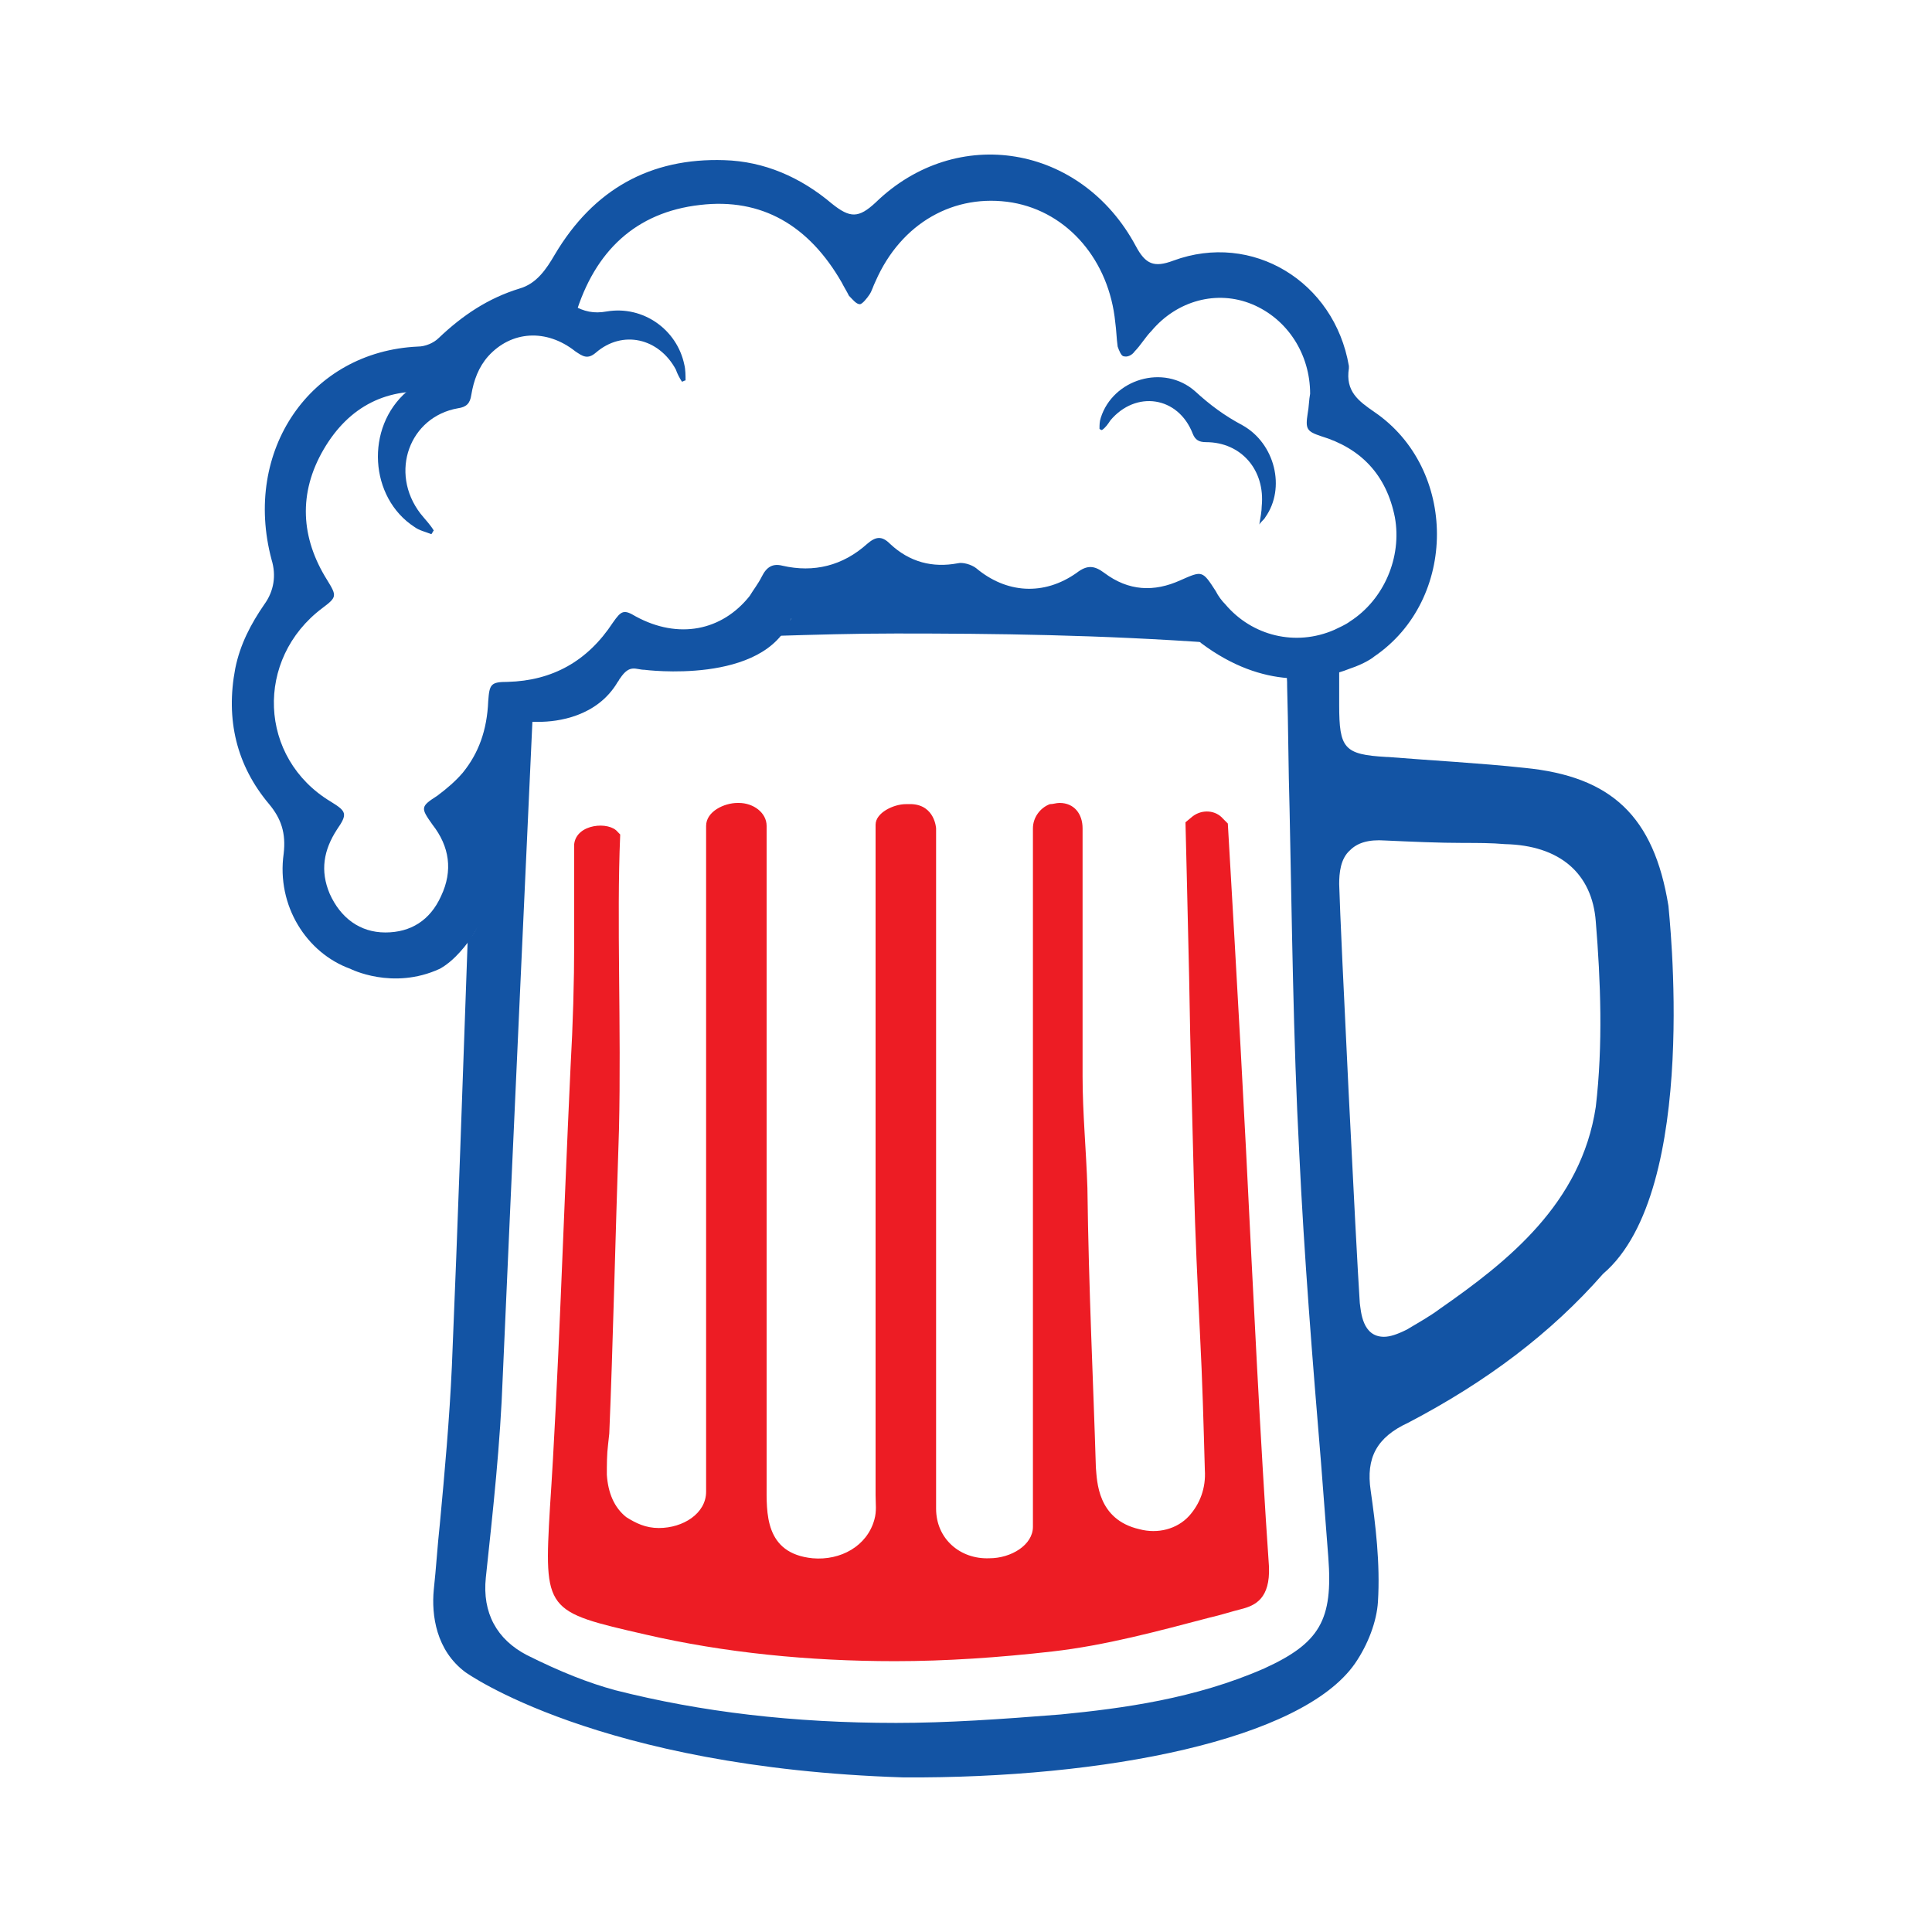 <svg width="50" height="50" viewBox="0 0 50 50" fill="none" xmlns="http://www.w3.org/2000/svg">
<path d="M41.487 32.967C44.025 30.805 43.179 23.538 43.179 23.444C42.803 21.125 41.707 20.092 39.451 19.872C38.292 19.747 37.07 19.684 35.911 19.59H35.88C34.783 19.528 34.658 19.371 34.658 18.243C34.658 17.867 34.658 17.491 34.658 17.116C34.188 17.241 33.718 17.272 33.248 17.241C33.311 17.429 33.311 17.617 33.311 17.773C33.342 18.839 33.342 19.872 33.374 20.938C33.436 23.851 33.468 26.89 33.624 29.834C33.75 32.497 33.969 35.222 34.188 37.854C34.251 38.669 34.313 39.483 34.376 40.297C34.502 41.926 34.157 42.522 32.716 43.18C30.93 43.963 29.051 44.213 27.453 44.37C25.887 44.495 24.508 44.589 23.192 44.589C20.53 44.589 18.149 44.307 15.925 43.743C15.236 43.556 14.515 43.273 13.638 42.835C12.855 42.428 12.479 41.739 12.573 40.83C12.761 39.076 12.949 37.353 13.011 35.63C13.199 31.275 13.794 18.337 13.794 18.337C13.607 18.713 12.259 20.624 11.852 20.812C12.541 22.786 12.698 23.726 12.103 24.352C11.977 27.861 11.852 31.62 11.695 35.348C11.633 36.726 11.508 38.105 11.382 39.452C11.32 40.016 11.288 40.579 11.226 41.143C11.163 41.801 11.288 42.71 12.04 43.273C12.04 43.273 15.455 45.748 23.38 45.999C28.581 46.03 33.687 45.028 35.065 43.054C35.41 42.553 35.629 41.958 35.661 41.457C35.723 40.454 35.598 39.452 35.473 38.575C35.347 37.729 35.629 37.196 36.444 36.82C38.48 35.755 40.14 34.502 41.487 32.967ZM37.258 33.876C37.008 34.063 36.726 34.22 36.412 34.408C36.162 34.533 35.974 34.596 35.817 34.596C35.253 34.596 35.222 33.938 35.191 33.719C35.097 32.34 34.69 24.102 34.658 22.88C34.658 22.598 34.689 22.222 34.94 22.003C35.128 21.815 35.41 21.721 35.849 21.752C36.538 21.783 37.227 21.815 37.885 21.815C38.229 21.815 38.605 21.815 38.95 21.846C40.36 21.877 41.205 22.598 41.299 23.851C41.425 25.386 41.487 27.046 41.299 28.644C40.923 31.15 39.013 32.654 37.258 33.876Z" fill="#1354A4"/>
<path d="M30.899 16.144C30.711 15.988 30.492 15.8 30.21 15.8C30.084 15.8 29.677 16.019 29.145 16.019C28.643 16.019 28.142 16.019 27.704 15.894C26.701 16.144 25.793 16.082 24.853 15.612C24.822 15.612 24.759 15.643 24.696 15.643C24.54 15.674 24.383 15.706 24.164 15.706C23.819 15.706 23.506 15.612 23.255 15.393C22.817 15.706 22.315 15.862 21.72 15.862C21.376 15.862 21.062 15.8 20.812 15.768C20.749 15.768 20.718 15.737 20.655 15.737C20.498 16.019 20.311 16.238 20.029 16.458C21.062 16.426 22.128 16.395 23.193 16.395C25.73 16.395 28.456 16.426 31.494 16.645C31.338 16.52 31.118 16.301 30.899 16.144Z" fill="#1354A4"/>
<path d="M35.567 10.661C35.159 10.379 34.815 10.129 34.909 9.533C34.909 9.502 34.909 9.502 34.909 9.471C34.533 7.278 32.403 5.993 30.366 6.745C29.865 6.933 29.646 6.839 29.395 6.369C27.985 3.738 24.759 3.205 22.66 5.242C22.221 5.649 22.002 5.649 21.532 5.273C20.718 4.584 19.778 4.176 18.744 4.145C16.833 4.082 15.361 4.897 14.358 6.589C14.139 6.965 13.888 7.34 13.45 7.466C12.635 7.716 11.977 8.155 11.351 8.75C11.226 8.875 11.006 8.969 10.818 8.969C8.03 9.095 6.276 11.664 7.028 14.483C7.153 14.89 7.091 15.297 6.84 15.642C6.495 16.143 6.213 16.676 6.088 17.302C5.837 18.618 6.119 19.808 6.965 20.811C7.278 21.187 7.404 21.563 7.341 22.095C7.153 23.442 7.936 24.664 9.064 25.072C9.064 25.072 10.161 25.635 11.382 25.072C11.382 25.072 11.57 24.977 11.79 24.758C12.353 24.194 13.231 22.941 12.353 20.842C13.544 20.654 13.732 18.681 13.732 18.681C13.732 18.681 13.826 18.681 13.951 18.681C14.421 18.681 15.455 18.555 15.987 17.647C16.019 17.616 16.019 17.584 16.05 17.553C16.301 17.177 16.457 17.334 16.677 17.334C16.677 17.334 19.778 17.741 20.467 16.018C20.686 15.893 22.096 16.582 23.287 15.579C23.882 16.331 24.759 15.83 24.947 15.924C25.824 16.394 26.733 16.488 27.704 16.206C28.925 16.582 30.178 16.331 30.178 16.331C30.523 16.331 30.836 16.394 31.087 16.645C32.716 17.866 34.157 17.616 34.94 17.302C35.316 17.177 35.535 17.02 35.567 16.989C37.728 15.517 37.728 12.133 35.567 10.661ZM34.94 16.081C34.815 16.175 34.658 16.237 34.533 16.3C33.53 16.738 32.403 16.457 31.713 15.642C31.619 15.548 31.526 15.423 31.463 15.297C31.118 14.765 31.118 14.765 30.554 15.015C29.865 15.329 29.207 15.297 28.581 14.828C28.33 14.64 28.142 14.608 27.86 14.828C27.014 15.423 26.043 15.36 25.26 14.702C25.135 14.608 24.916 14.546 24.79 14.577C24.132 14.702 23.537 14.546 23.036 14.076C22.817 13.856 22.66 13.888 22.441 14.076C21.814 14.64 21.062 14.828 20.248 14.64C19.997 14.577 19.84 14.671 19.715 14.922C19.621 15.11 19.496 15.266 19.402 15.423C18.681 16.331 17.554 16.55 16.457 15.955C16.144 15.767 16.081 15.799 15.862 16.112C15.204 17.114 14.296 17.616 13.137 17.647C12.698 17.647 12.667 17.71 12.635 18.148C12.604 18.9 12.385 19.495 11.977 19.997C11.79 20.216 11.57 20.404 11.32 20.592C10.881 20.874 10.881 20.905 11.194 21.344C11.633 21.907 11.727 22.534 11.414 23.192C11.132 23.818 10.63 24.132 9.973 24.132C9.315 24.132 8.813 23.756 8.532 23.129C8.281 22.534 8.375 22.001 8.72 21.469C9.001 21.062 8.97 20.999 8.563 20.748C6.683 19.621 6.589 17.052 8.344 15.736C8.72 15.454 8.72 15.423 8.469 15.015C7.78 13.919 7.717 12.76 8.375 11.632C9.033 10.505 10.035 10.003 11.32 10.16C11.633 10.191 11.79 10.129 11.977 9.847C12.573 8.938 13.418 8.531 14.452 8.5C14.703 8.5 14.828 8.406 14.891 8.155C15.392 6.495 16.457 5.492 18.118 5.304C19.715 5.116 20.937 5.837 21.783 7.309C21.846 7.434 21.908 7.528 21.971 7.654C22.065 7.748 22.159 7.873 22.253 7.873C22.315 7.873 22.441 7.716 22.503 7.622C22.566 7.528 22.597 7.403 22.66 7.278C23.318 5.774 24.696 4.991 26.2 5.242C27.641 5.492 28.706 6.745 28.863 8.343C28.894 8.562 28.894 8.75 28.925 8.969C28.957 9.063 29.019 9.22 29.082 9.22C29.176 9.251 29.301 9.189 29.364 9.095C29.52 8.938 29.646 8.719 29.802 8.562C30.46 7.779 31.494 7.497 32.403 7.873C33.311 8.249 33.906 9.157 33.906 10.191C33.875 10.348 33.875 10.536 33.844 10.692C33.781 11.1 33.812 11.162 34.188 11.288C35.222 11.601 35.88 12.29 36.099 13.386C36.287 14.42 35.817 15.517 34.94 16.081Z" fill="#1354A4"/>
<path d="M17.648 9.877C17.585 9.783 17.522 9.658 17.491 9.564C17.052 8.749 16.113 8.53 15.423 9.125C15.204 9.313 15.079 9.219 14.891 9.094C14.139 8.498 13.23 8.561 12.635 9.219C12.385 9.501 12.259 9.845 12.197 10.221C12.165 10.441 12.071 10.535 11.852 10.566C10.599 10.785 10.066 12.226 10.881 13.291C11.006 13.448 11.132 13.573 11.226 13.73C11.194 13.761 11.194 13.793 11.163 13.824C11.006 13.761 10.85 13.73 10.724 13.636C9.565 12.884 9.44 11.067 10.536 10.127C10.975 9.752 11.288 9.344 11.57 8.843C12.228 7.653 13.638 7.277 14.828 7.903C15.11 8.06 15.361 8.123 15.705 8.06C16.645 7.903 17.522 8.53 17.71 9.438C17.742 9.564 17.742 9.72 17.742 9.845C17.71 9.845 17.679 9.877 17.648 9.877Z" fill="#1354A4"/>
<path d="M32.591 13.573C32.622 13.385 32.653 13.229 32.653 13.103C32.747 12.164 32.121 11.443 31.212 11.443C31.024 11.443 30.93 11.38 30.868 11.224C30.492 10.253 29.395 10.096 28.737 10.879C28.675 10.973 28.612 11.067 28.518 11.13C28.487 11.13 28.455 11.098 28.455 11.098C28.455 11.004 28.455 10.91 28.487 10.816C28.8 9.814 30.116 9.407 30.93 10.127C31.306 10.472 31.682 10.754 32.152 11.004C32.998 11.474 33.28 12.633 32.747 13.385C32.716 13.448 32.653 13.479 32.591 13.573Z" fill="#1354A4"/>
<path d="M32.841 40.547C32.622 37.383 32.434 33.499 32.246 29.74C32.089 26.638 31.776 21.313 31.776 21.313L31.651 21.187C31.463 20.968 31.118 20.937 30.868 21.125L30.68 21.281C30.68 21.281 30.742 23.756 30.774 25.26C30.805 27.265 30.868 29.27 30.899 30.648C30.93 31.964 30.993 33.217 31.056 34.533C31.118 35.723 31.149 36.882 31.181 38.041C31.212 38.511 31.055 38.918 30.774 39.232C30.46 39.576 29.959 39.702 29.489 39.576C28.393 39.326 28.393 38.323 28.361 37.979C28.299 35.88 28.174 33.342 28.142 30.742C28.111 29.771 28.017 28.8 28.017 27.86V21.438C28.017 21.062 27.798 20.78 27.422 20.78C27.328 20.78 27.265 20.811 27.171 20.811C26.92 20.905 26.732 21.156 26.732 21.438V32.935V39.514C26.732 39.983 26.169 40.328 25.605 40.328C24.853 40.359 24.226 39.827 24.226 39.044V38.636V38.542C24.226 36.068 24.226 33.029 24.226 29.959V21.438C24.226 21.438 24.195 20.843 23.6 20.811H23.537H23.443C23.13 20.811 22.66 21.031 22.66 21.344V38.699C22.66 38.918 22.691 39.106 22.629 39.326C22.441 40.015 21.752 40.391 21.031 40.328C19.778 40.203 19.84 39.138 19.84 38.417V28.111V21.438V21.375C19.84 21.031 19.496 20.78 19.12 20.78H19.089C18.744 20.78 18.274 20.999 18.274 21.375V38.605C18.274 39.169 17.679 39.545 17.052 39.545C16.708 39.545 16.457 39.42 16.207 39.263C15.893 39.012 15.737 38.636 15.705 38.167C15.705 37.916 15.705 37.634 15.737 37.383L15.768 37.101C15.862 34.877 15.925 32.026 16.019 29.238C16.081 26.576 15.956 23.788 16.05 21.626C16.05 21.595 16.05 21.595 16.05 21.595L15.987 21.532C15.768 21.25 14.922 21.313 14.86 21.845V24.383C14.86 25.416 14.828 26.513 14.766 27.609C14.578 31.619 14.452 35.754 14.233 39.012C14.076 41.706 14.108 41.706 16.708 42.302C18.744 42.772 20.937 42.991 23.161 42.991C24.477 42.991 25.855 42.897 27.234 42.74C28.612 42.584 29.99 42.208 31.306 41.863C31.588 41.8 31.87 41.706 32.121 41.644C32.497 41.55 32.873 41.362 32.841 40.547Z" fill="#ED1C24"/>
</svg>
